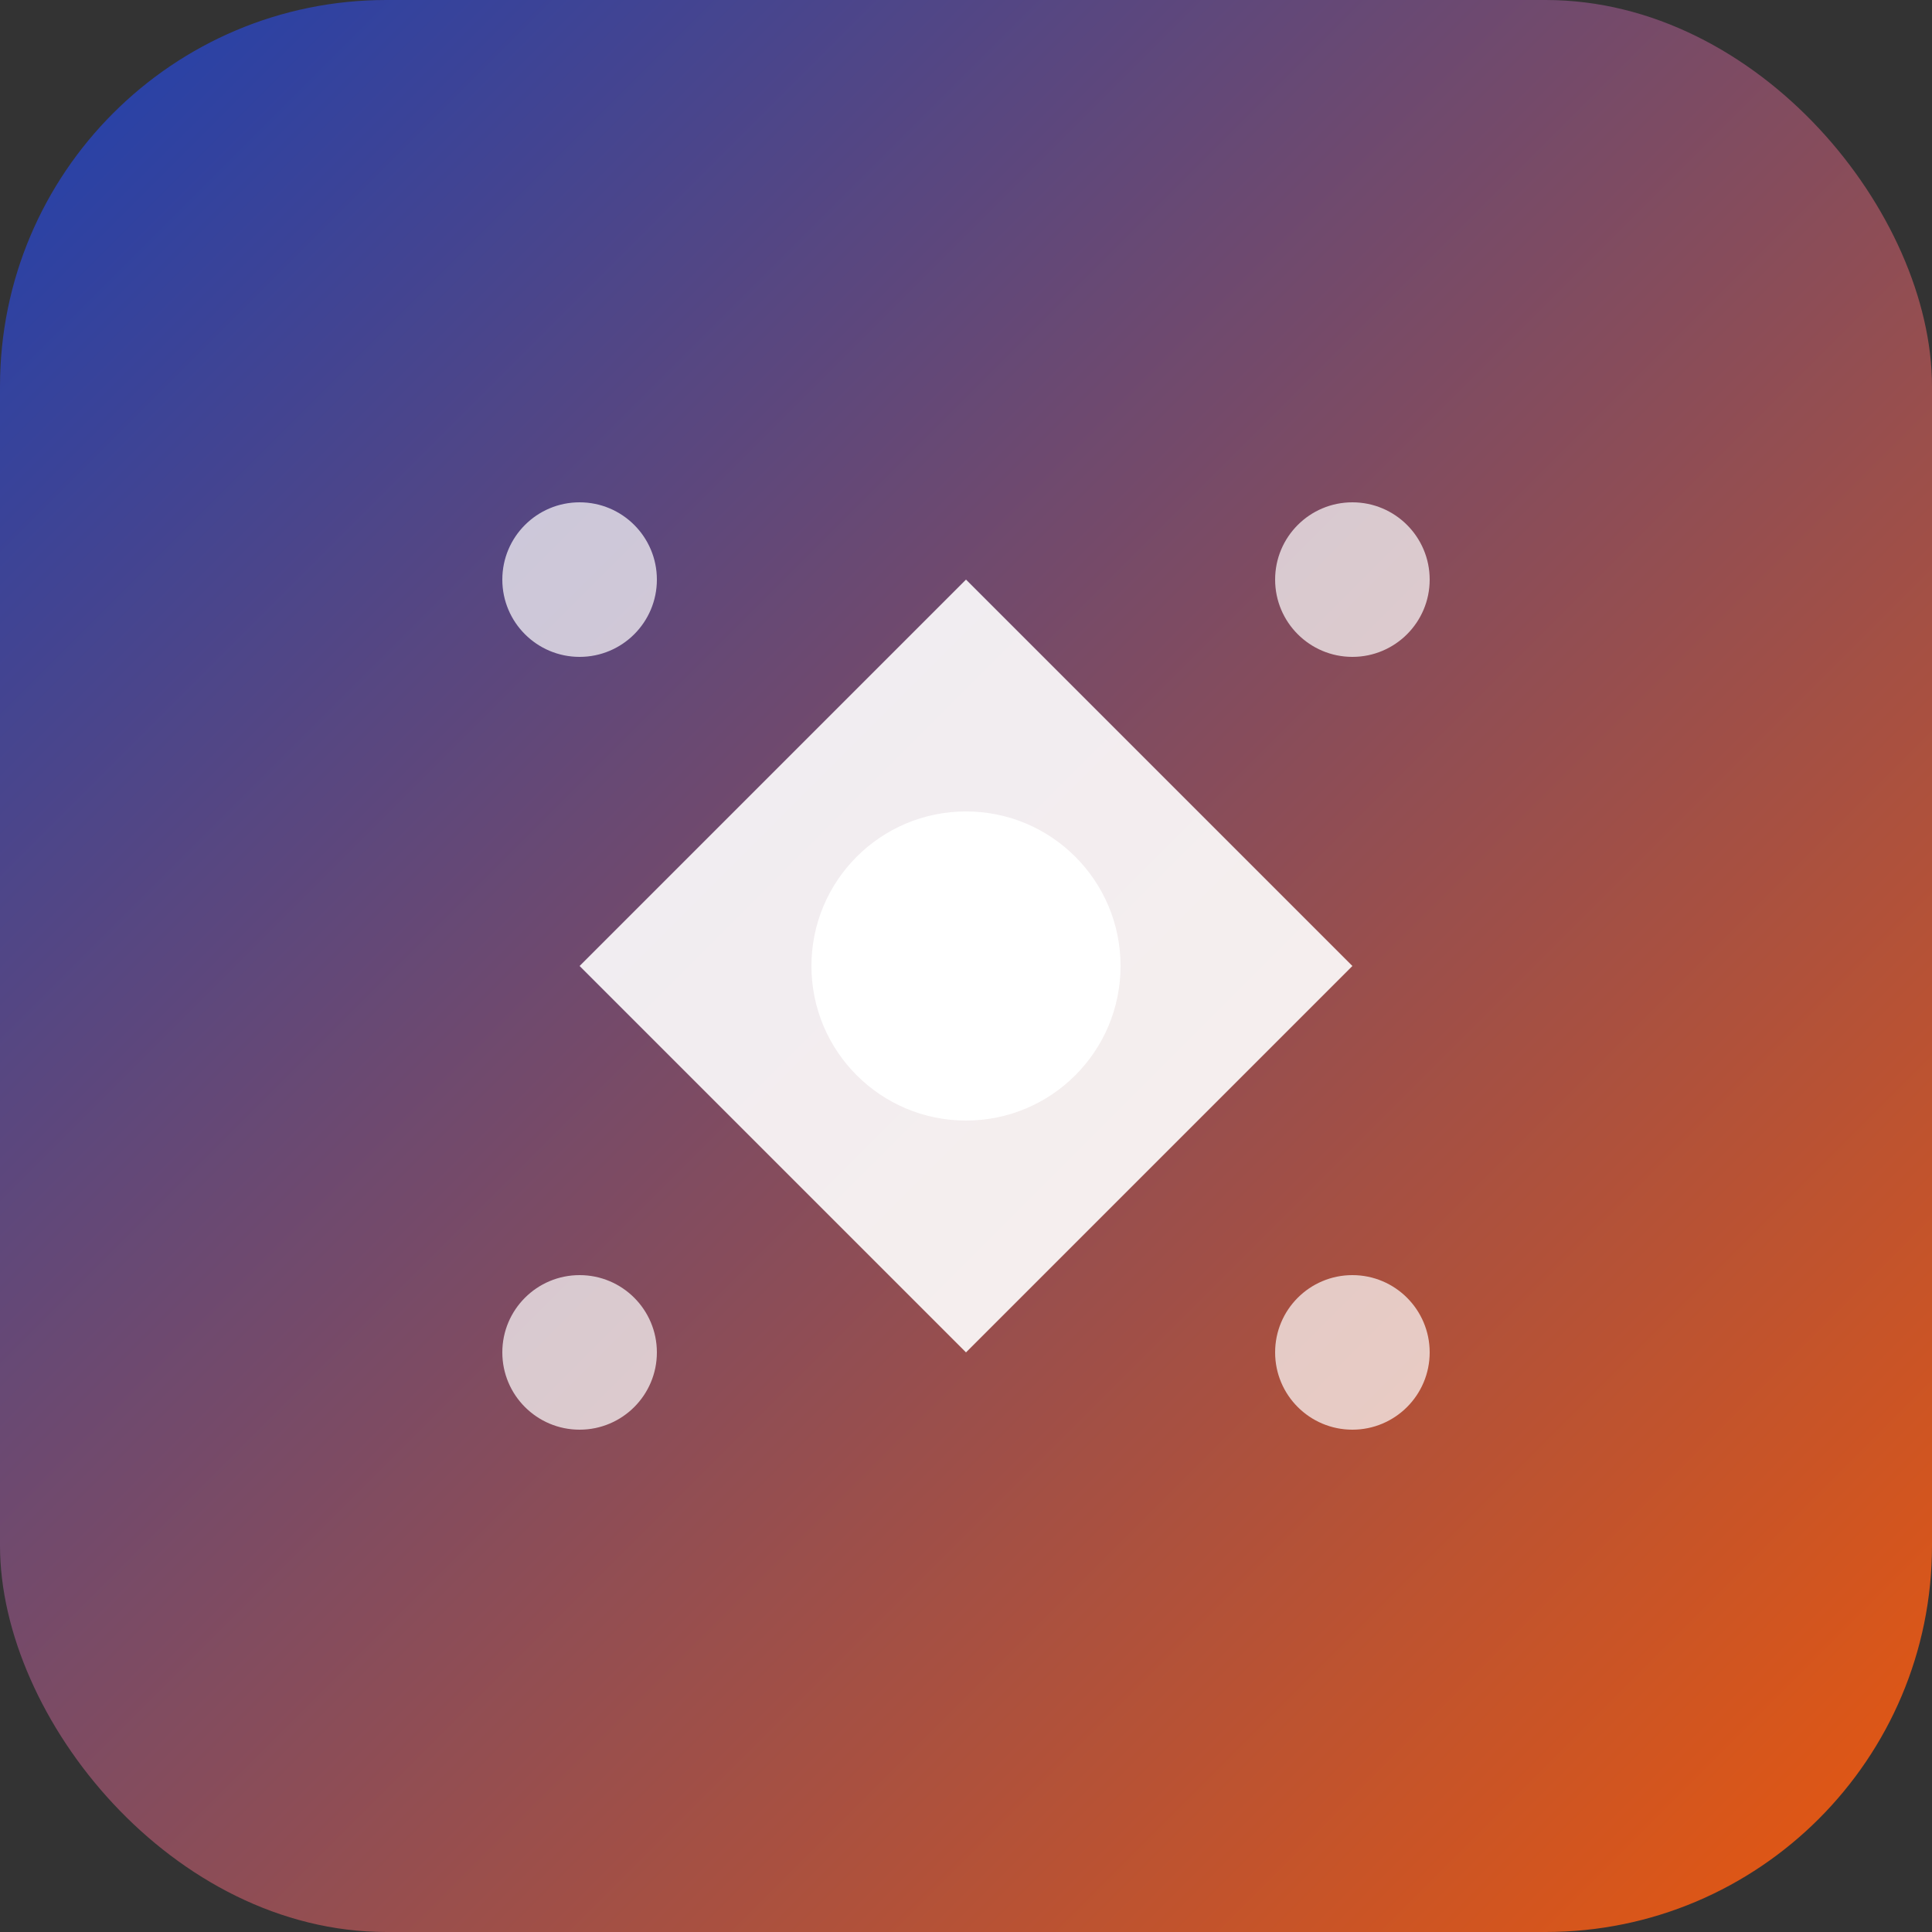 <svg xmlns="http://www.w3.org/2000/svg" viewBox="0 0 100 100">
  <rect x="0" y="0" width="100" height="100" fill="#333333" stroke="none"/>
  <defs>
    <linearGradient id="grad1" x1="0%" y1="0%" x2="100%" y2="100%">
      <stop offset="0%" style="stop-color:#1e40af;stop-opacity:1" />
      <stop offset="100%" style="stop-color:#ea580c;stop-opacity:1" />
    </linearGradient>
  </defs>
  <rect width="100" height="100" rx="20" fill="url(#grad1)" />
  <path d="M 30 50 L 50 30 L 70 50 L 50 70 Z" fill="white" opacity="0.9" />
  <circle cx="50" cy="50" r="8" fill="white" />
  <circle cx="30" cy="30" r="4" fill="white" opacity="0.7" />
  <circle cx="70" cy="30" r="4" fill="white" opacity="0.7" />
  <circle cx="30" cy="70" r="4" fill="white" opacity="0.7" />
  <circle cx="70" cy="70" r="4" fill="white" opacity="0.7" />
</svg>
